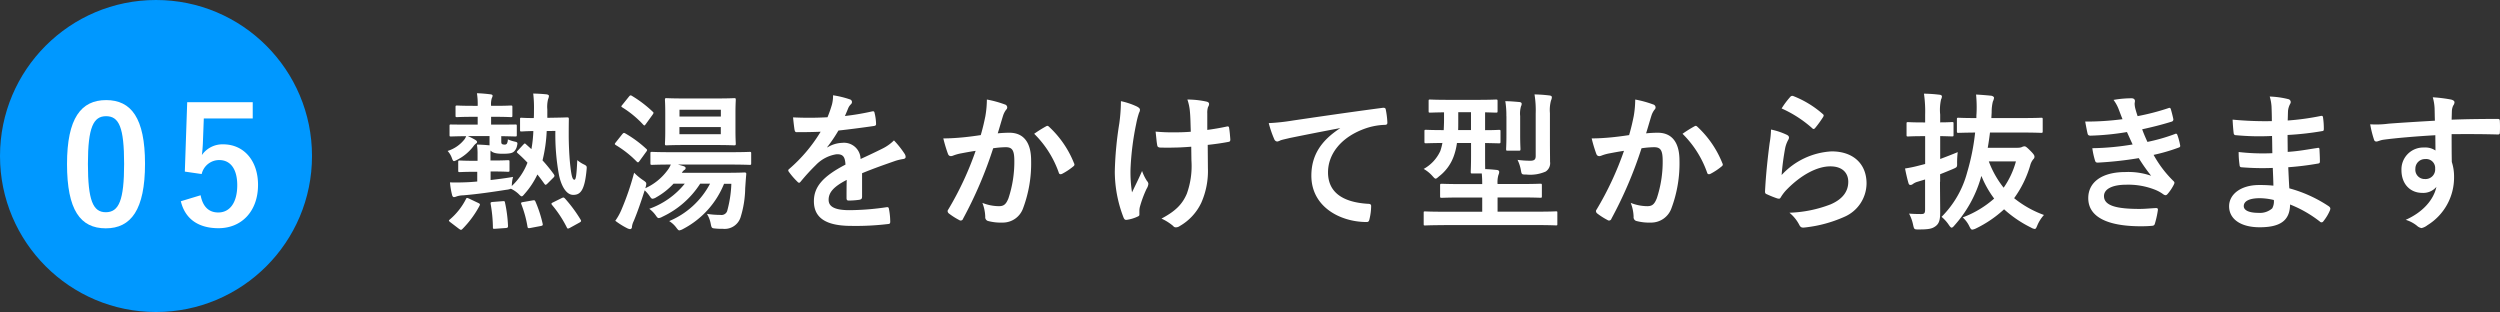 <svg id="_3_3_5_text" data-name="3_3_5_text" xmlns="http://www.w3.org/2000/svg" width="400.632" height="50" viewBox="0 0 400.632 50">
  <rect x="0" y="0" width="400.632" height="50" fill="#333333" stroke="none"/>
  <g id="グループ_844" data-name="グループ 844">
    <path id="パス_1981" data-name="パス 1981" d="M74.96,21.8a11.061,11.061,0,0,1,1.15.58c.24.14.34.26.34.36s-.02.17-.17.26a2.125,2.125,0,0,0-.43.46,7.537,7.537,0,0,1-2.57,2.14,2.225,2.225,0,0,1-.5.22c-.17,0-.24-.14-.38-.53a3.3,3.3,0,0,0-.67-1.1,5.509,5.509,0,0,0,2.71-1.87,1.985,1.985,0,0,0,.26-.5c-1.68.02-2.3.05-2.42.05-.22,0-.24-.02-.24-.26V20.19c0-.22.02-.24.24-.24.14,0,.84.02,2.9.02h1.37V18.72h-.7c-1.85,0-2.45.05-2.59.05-.24,0-.26-.02-.26-.26V17.17c0-.24.03-.26.26-.26.14,0,.74.05,2.59.05h.7a10.773,10.773,0,0,0-.12-2.02c.77.02,1.56.1,2.13.17.24.02.38.1.38.22a.8.8,0,0,1-.12.38,3.2,3.2,0,0,0-.12,1.25h.58c1.85,0,2.42-.05,2.57-.05.24,0,.26.02.26.26v1.34c0,.24-.02.26-.26.26-.14,0-.72-.05-2.57-.05H78.7v1.25h.96c2.06,0,2.76-.02,2.9-.02.24,0,.26.02.26.24v1.42c0,.24-.03.26-.26.26-.14,0-.72-.02-2.23-.05v.84c0,.26.02.38.19.46a1,1,0,0,0,.38.05.384.384,0,0,0,.34-.17,1.4,1.4,0,0,0,.14-.67,5.71,5.71,0,0,0,1.01.34c.55.12.6.14.46.72a1.675,1.675,0,0,1-.41.82c-.29.31-.65.43-1.92.43-1.08,0-1.66-.19-1.9-.53a6.246,6.246,0,0,0-.02.67v.94h.36c1.73,0,2.28-.05,2.42-.05.24,0,.27.02.27.26v1.34c0,.24-.03.26-.27.26-.14,0-.7-.05-2.42-.05h-.34v1.37c1.2-.14,2.4-.29,3.6-.5a5.58,5.58,0,0,0-.19,1.15l-.02.31a10.029,10.029,0,0,0,2.52-3.74c-.5-.53-1.01-1.03-1.56-1.51-.1-.1-.14-.14-.14-.19,0-.07.05-.14.17-.26l.82-.89c.24-.24.26-.29.43-.14l.91.82a19.84,19.84,0,0,0,.31-2.9c-1.32.02-1.73.07-1.87.07-.24,0-.26-.02-.26-.26v-1.7c0-.24.02-.24.26-.24.12,0,.58.05,1.94.05.03-.41.03-.79.03-1.22a19.659,19.659,0,0,0-.12-2.71c.77.02,1.34.05,2.06.12.29.02.46.14.46.26a1.608,1.608,0,0,1-.14.53,5.075,5.075,0,0,0-.12,1.66v1.32l1.15-.02c1.42-.02,1.9-.05,2.04-.05.21,0,.26.05.26.29-.02.96-.02,1.8-.02,2.57,0,1.2.07,3.1.21,4.49.22,2.18.41,2.64.7,2.64.21,0,.34-.46.46-3.14a4.882,4.882,0,0,0,1.08.7c.48.24.46.31.41.86-.31,3.38-1.03,4.01-2.14,4.01-1.08,0-1.89-1.34-2.28-3.17A35.536,35.536,0,0,1,89,20.98L87.61,21a23.739,23.739,0,0,1-.67,4.7,24.354,24.354,0,0,1,1.78,2.18.819.819,0,0,1,.14.29.472.472,0,0,1-.17.29l-.96.96c-.26.24-.31.26-.48.05-.38-.53-.74-1.03-1.13-1.51a13.006,13.006,0,0,1-2.02,3.07c-.24.29-.36.43-.5.43-.12,0-.26-.14-.55-.43a4.873,4.873,0,0,0-1.18-.79,2.526,2.526,0,0,1-.72.17c-2.4.38-4.8.72-6.91.89a3.821,3.821,0,0,0-1.05.17,1.388,1.388,0,0,1-.43.12c-.14,0-.26-.12-.31-.34a12.151,12.151,0,0,1-.34-2.02c.91.02,1.51.02,2.59-.02.6-.02,1.18-.07,1.78-.12V27.53h-.36c-1.73,0-2.28.05-2.42.05-.24,0-.27-.02-.27-.26V25.98c0-.24.03-.26.27-.26.14,0,.7.05,2.42.05h.41V24.8a9.588,9.588,0,0,0-.1-1.63c.6,0,1.51.07,2.02.12V21.8Zm1.65,10.71c.34.17.34.19.24.46a15.85,15.85,0,0,1-2.74,3.72c-.1.1-.17.14-.24.14s-.14-.05-.29-.14l-1.39-1.06c-.31-.24-.31-.29-.1-.46a10.53,10.53,0,0,0,2.59-3.29c.12-.22.14-.19.5-.05Zm2.76,4.15c-.34.02-.38.02-.38-.24a23.229,23.229,0,0,0-.36-3.72c-.05-.26.02-.31.36-.34l1.56-.12c.31-.02.34,0,.38.24a21.533,21.533,0,0,1,.48,3.72c0,.24-.05.31-.34.34Zm5.59-.12c-.34.05-.38.02-.43-.22a17.674,17.674,0,0,0-.98-3.58c-.1-.24-.05-.31.29-.36l1.49-.26c.29-.05.36-.07.48.19a19.945,19.945,0,0,1,1.15,3.53c.05.24.03.31-.31.38Zm5.02-4.78c.29-.14.36-.14.53.02a22.374,22.374,0,0,1,2.54,3.43c.12.22.1.29-.19.46l-1.56.86c-.29.14-.36.14-.46-.07a18.288,18.288,0,0,0-2.38-3.62c-.14-.19-.14-.26.17-.41Z" fill="#fff"/>
    <path id="パス_1982" data-name="パス 1982" d="M99.69,21.54c.22-.26.29-.29.5-.17a18.473,18.473,0,0,1,3.34,2.45c.12.1.17.17.17.24a.6.6,0,0,1-.14.26l-1.06,1.46c-.19.26-.26.31-.46.12a16.7,16.7,0,0,0-3.34-2.64c-.12-.07-.17-.14-.17-.19,0-.07.05-.12.12-.22Zm16.35,7.89a14.108,14.108,0,0,1-6.55,7.25,1.855,1.855,0,0,1-.62.24c-.14,0-.24-.12-.43-.36a4.194,4.194,0,0,0-1.2-1.13,13.11,13.11,0,0,0,6.55-6h-1.58a14.5,14.5,0,0,1-6.05,5.3,1.716,1.716,0,0,1-.58.22c-.19,0-.29-.14-.48-.41a4.71,4.71,0,0,0-1.05-1.08,12.767,12.767,0,0,0,5.69-4.03h-1.8a11.259,11.259,0,0,1-2.76,2.18,1.393,1.393,0,0,1-.6.24c-.17,0-.26-.12-.46-.41a5.786,5.786,0,0,0-.81-.94c-.53,1.68-1.15,3.48-1.75,4.92a2.754,2.754,0,0,0-.29.94.329.329,0,0,1-.29.36,1.315,1.315,0,0,1-.46-.14,12.169,12.169,0,0,1-1.92-1.2,8.978,8.978,0,0,0,1.03-1.87,42.958,42.958,0,0,0,1.99-5.83,9.347,9.347,0,0,0,1.42,1.18c.6.41.6.43.43,1.13a.451.451,0,0,0-.05.17,9.015,9.015,0,0,0,3.5-2.81,4.081,4.081,0,0,0,.58-.98c-2.06,0-2.86.05-2.98.05-.26,0-.29-.02-.29-.26V24.6c0-.24.02-.26.29-.26.14,0,.96.05,3.31.05h8.98c2.35,0,3.17-.05,3.31-.05.24,0,.26.02.26.26v1.56c0,.24-.02.26-.26.26-.14,0-.96-.05-3.31-.05h-8.16l.84.24c.24.07.38.17.38.31a.314.314,0,0,1-.19.31,1.276,1.276,0,0,0-.41.46h7.03c2.11,0,2.86-.05,3-.05.24,0,.31.07.29.29-.07.74-.12,1.56-.17,2.26a16.373,16.373,0,0,1-.74,4.63,2.681,2.681,0,0,1-2.83,1.85,9.957,9.957,0,0,1-1.22-.05c-.55-.05-.6-.05-.74-.79a4.7,4.7,0,0,0-.6-1.56,13.905,13.905,0,0,0,2.18.17.955.955,0,0,0,1.1-.77,18.647,18.647,0,0,0,.63-4.22h-1.16ZM100.8,15.47c.19-.24.29-.22.48-.1a18.907,18.907,0,0,1,3.31,2.52c.1.1.14.14.14.19,0,.07-.05.14-.14.29l-1.08,1.49c-.21.29-.24.31-.43.12a16,16,0,0,0-3.34-2.76c-.22-.14-.22-.17,0-.43Zm13.87.31c2.09,0,2.83-.05,2.97-.05.24,0,.27.02.27.29,0,.14-.05.72-.05,2.06v2.86c0,1.37.05,1.92.05,2.06,0,.26-.03.29-.27.29-.14,0-.89-.05-2.97-.05H109.8c-2.09,0-2.81.05-2.98.05-.24,0-.26-.02-.26-.29,0-.14.05-.7.05-2.06V18.08c0-1.34-.05-1.92-.05-2.06,0-.26.02-.29.26-.29.17,0,.89.05,2.98.05h4.87Zm-5.78,2.9h6.63v-1.1h-6.63Zm6.62,1.68h-6.63v1.15h6.63Z" fill="#fff"/>
    <path id="パス_1983" data-name="パス 1983" d="M138.14,31.59c0,.26-.14.38-.46.43a12.61,12.61,0,0,1-1.71.12c-.22,0-.31-.14-.31-.38,0-.86,0-2.06.03-2.93-2.14,1.1-2.9,2.04-2.9,3.19,0,1.01.81,1.66,3.34,1.66a41.64,41.64,0,0,0,5.98-.48c.21-.02.31.05.34.26a10.7,10.7,0,0,1,.21,1.97c.03.29-.07.46-.26.46a43.24,43.24,0,0,1-5.95.31c-3.94,0-6.02-1.18-6.02-3.96,0-2.3,1.44-3.98,5.06-5.86-.07-1.22-.36-1.7-1.44-1.66a5.788,5.788,0,0,0-3.31,1.73,32.08,32.08,0,0,0-2.4,2.62c-.12.14-.19.22-.29.22a.443.443,0,0,1-.26-.17,11.444,11.444,0,0,1-1.37-1.58.437.437,0,0,1-.1-.22c0-.1.05-.17.17-.26a24.738,24.738,0,0,0,5.02-5.95c-1.13.05-2.42.07-3.84.07-.22,0-.29-.12-.34-.38-.07-.38-.17-1.27-.24-1.99a53.493,53.493,0,0,0,5.52-.02,19.409,19.409,0,0,0,.72-2.06,5.673,5.673,0,0,0,.17-1.46,15.444,15.444,0,0,1,2.74.67.434.434,0,0,1,.29.41.472.472,0,0,1-.17.36,1.965,1.965,0,0,0-.41.58c-.14.34-.26.65-.55,1.3a40.678,40.678,0,0,0,4.37-.74c.27-.05.34.02.38.24a7.83,7.83,0,0,1,.24,1.73c.02.24-.07.34-.41.38-1.8.26-3.87.53-5.62.72a23.506,23.506,0,0,1-1.8,2.66l.02.05a4.807,4.807,0,0,1,2.4-.74,2.654,2.654,0,0,1,2.93,2.59c.94-.43,2.3-1.06,3.53-1.68a7.019,7.019,0,0,0,1.82-1.3,14.76,14.76,0,0,1,1.68,2.11.976.976,0,0,1,.19.53c0,.19-.12.29-.36.34a7.418,7.418,0,0,0-1.46.36c-1.56.55-3.12,1.08-5.16,1.92v3.83Z" fill="#fff"/>
    <path id="パス_1984" data-name="パス 1984" d="M157.91,18.61a16.37,16.37,0,0,0,.24-2.66,17.132,17.132,0,0,1,2.88.79.5.5,0,0,1,.38.48.5.5,0,0,1-.17.36,3.075,3.075,0,0,0-.48.91c-.31.98-.55,1.87-.87,2.88.65-.07,1.37-.1,1.87-.1,2.26,0,3.48,1.54,3.48,4.44a20.479,20.479,0,0,1-1.3,7.7,3.439,3.439,0,0,1-3.24,2.26,8.188,8.188,0,0,1-2.38-.26.62.62,0,0,1-.43-.67,6.682,6.682,0,0,0-.46-2.23,7.182,7.182,0,0,0,2.64.53c.79,0,1.15-.29,1.54-1.27a18.546,18.546,0,0,0,.94-5.95c0-1.7-.31-2.23-1.37-2.23a15.273,15.273,0,0,0-2.02.17,66.061,66.061,0,0,1-4.82,11.28.4.4,0,0,1-.63.22,11.016,11.016,0,0,1-1.66-1.06.5.5,0,0,1-.19-.36.39.39,0,0,1,.1-.26,50.418,50.418,0,0,0,4.39-9.41c-.94.14-1.71.29-2.35.41a6.922,6.922,0,0,0-1.32.38c-.34.12-.63.07-.77-.31a22.724,22.724,0,0,1-.74-2.47c1.05,0,2.11-.07,3.17-.17,1.01-.1,1.9-.22,2.83-.36C157.57,20.27,157.74,19.43,157.91,18.61Zm9.77,1.61c.17-.1.29-.05.46.12a16.039,16.039,0,0,1,3.98,5.83.338.338,0,0,1-.1.48,10.073,10.073,0,0,1-1.8,1.2c-.24.12-.48.1-.55-.19a16.307,16.307,0,0,0-3.94-6.22A19.827,19.827,0,0,1,167.68,20.22Z" fill="#fff"/>
    <path id="パス_1985" data-name="パス 1985" d="M182.59,34.38c0,.17-.07.24-.31.34a5.871,5.871,0,0,1-1.66.5c-.29.05-.41-.02-.55-.31a20.474,20.474,0,0,1-1.42-7.44,55.408,55.408,0,0,1,.72-7.68,26.549,26.549,0,0,0,.26-3.58,11.663,11.663,0,0,1,2.52.84c.38.19.53.36.53.53a.872.872,0,0,1-.14.48,13.638,13.638,0,0,0-.46,1.78,44.252,44.252,0,0,0-.91,7.2,20.553,20.553,0,0,0,.24,3.79c.6-1.27,1.03-2.09,1.61-3.43a7.374,7.374,0,0,0,.79,1.61.749.749,0,0,1,.22.46,1.8,1.8,0,0,1-.29.79,17.855,17.855,0,0,0-1.08,2.93,2.805,2.805,0,0,0-.07.62v.57Zm8.31-10.87c-1.27.1-2.18.14-2.88.14-.5.02-1.13.02-2.02,0-.34,0-.53-.12-.55-.38-.1-.48-.14-1.13-.26-2.18a29.692,29.692,0,0,0,2.98.12c.67,0,1.8-.02,2.66-.1-.05-1.2-.05-2.28-.14-3.19a7.685,7.685,0,0,0-.41-1.97,14.637,14.637,0,0,1,3.1.34c.26.07.38.19.38.38a.933.933,0,0,1-.17.48,2.983,2.983,0,0,0-.12,1.01v2.66c1.03-.14,2.06-.31,3.07-.53.29-.07.41-.02.43.22.1.6.14,1.18.19,1.8.02.31-.1.41-.31.43-1.15.22-2.21.36-3.31.48l.03,3.7a12.547,12.547,0,0,1-1.06,5.57,8.462,8.462,0,0,1-3.43,3.72,1.054,1.054,0,0,1-.6.22.5.5,0,0,1-.48-.22,8.1,8.1,0,0,0-1.87-1.18c2.26-1.2,3.34-2.3,4.06-3.98a13.128,13.128,0,0,0,.74-5.35Z" fill="#fff"/>
    <path id="パス_1986" data-name="パス 1986" d="M214.77,20.53c-2.93.55-5.5,1.06-8.06,1.58-.91.22-1.15.26-1.51.38a1.468,1.468,0,0,1-.53.19.561.561,0,0,1-.46-.36,16.892,16.892,0,0,1-.89-2.59,32.4,32.4,0,0,0,3.82-.41c2.95-.43,8.23-1.22,14.43-2.04.36-.05.48.1.5.26a13.226,13.226,0,0,1,.26,2.11c0,.29-.14.36-.46.36a10.476,10.476,0,0,0-2.93.53c-4.08,1.39-6.12,4.2-6.12,7.08,0,3.1,2.21,4.78,6.38,5.04.38,0,.53.1.53.36a8.943,8.943,0,0,1-.26,2.06c-.07.36-.17.5-.46.5-4.22,0-8.86-2.42-8.86-7.42,0-3.41,1.7-5.71,4.61-7.61v-.02Z" fill="#fff"/>
    <path id="パス_1987" data-name="パス 1987" d="M231.39,36.08c-2.11,0-2.86.05-3,.05-.24,0-.24-.02-.24-.26V34.12c0-.22,0-.24.24-.24.14,0,.89.05,3,.05h6.14V31.65h-3.17c-2.33,0-3.14.05-3.29.05-.26,0-.29-.02-.29-.26v-1.7c0-.26.02-.29.29-.29.14,0,.96.05,3.29.05h3.17c0-.6-.02-1.13-.07-1.7h-1.51c-.24,0-.26-.02-.26-.29,0-.14.05-.94.05-2.69v-1.9h-2.26a10.04,10.04,0,0,1-.53,2.16,7.074,7.074,0,0,1-2.35,3.19c-.27.24-.41.36-.53.36-.14,0-.26-.14-.55-.46a5.523,5.523,0,0,0-1.37-1.1,6.269,6.269,0,0,0,2.66-2.86,8.85,8.85,0,0,0,.34-1.3c-1.8.02-2.5.05-2.62.05-.24,0-.26-.02-.26-.29V21.06c0-.24.02-.26.26-.26.12,0,.86.05,2.83.05.02-.5.05-1.03.05-1.63V18c-1.51.02-2.09.05-2.21.05-.24,0-.26-.02-.26-.26V16.21c0-.24.02-.26.26-.26.14,0,.84.05,2.93.05h4.66c2.09,0,2.79-.05,2.93-.05.24,0,.27.02.27.26v1.58c0,.24-.03.26-.27.26-.12,0-.58-.02-1.73-.05v2.86c1.51,0,2.09-.05,2.21-.05.24,0,.26.02.26.26v1.61c0,.26-.02.29-.26.29-.12,0-.7-.02-2.21-.05v1.9c0,1.15,0,1.87.02,2.28.65.02,1.25.07,1.9.14.19.02.34.14.34.29a1.188,1.188,0,0,1-.12.5,4.117,4.117,0,0,0-.14,1.46h3.53c2.35,0,3.17-.05,3.31-.05.24,0,.26.02.26.29v1.7c0,.24-.02.26-.26.26-.14,0-.96-.05-3.31-.05h-3.53v2.28h6.36c2.11,0,2.83-.05,2.98-.05.24,0,.24.02.24.24v1.75c0,.24,0,.26-.24.26-.14,0-.86-.05-2.98-.05H231.39Zm4.34-15.24V17.98h-2.04v1.54c0,.46,0,.91-.02,1.32Zm5.67-2.23a13.984,13.984,0,0,0-.17-2.4c.91.02,1.44.07,2.26.14.24.02.36.14.36.26a.735.735,0,0,1-.1.41,4.131,4.131,0,0,0-.14,1.58v2.98c0,1.46.05,2.14.05,2.28,0,.26-.02.29-.29.29h-1.75c-.24,0-.26-.02-.26-.29,0-.14.05-.82.05-2.28V18.61Zm6.98,4.13c0,1.25.02,2.33.02,3.17a1.6,1.6,0,0,1-.7,1.58,6.173,6.173,0,0,1-3.12.48c-.72,0-.74,0-.86-.74a6.081,6.081,0,0,0-.53-1.61,16.564,16.564,0,0,0,2.02.14c.7,0,.89-.22.89-.79V18.18a15.72,15.72,0,0,0-.19-3.05,22.776,22.776,0,0,1,2.4.17c.24.02.38.14.38.26a1.352,1.352,0,0,1-.14.55,5.928,5.928,0,0,0-.17,2.02v4.61Z" fill="#fff"/>
    <path id="パス_1988" data-name="パス 1988" d="M261.81,18.61a16.37,16.37,0,0,0,.24-2.66,17.132,17.132,0,0,1,2.88.79.5.5,0,0,1,.38.48.5.5,0,0,1-.17.36,3.076,3.076,0,0,0-.48.91c-.31.98-.55,1.87-.87,2.88.65-.07,1.37-.1,1.87-.1,2.26,0,3.48,1.54,3.48,4.44a20.48,20.48,0,0,1-1.3,7.7,3.439,3.439,0,0,1-3.24,2.26,8.188,8.188,0,0,1-2.38-.26.62.62,0,0,1-.43-.67,6.682,6.682,0,0,0-.46-2.23,7.182,7.182,0,0,0,2.64.53c.79,0,1.15-.29,1.54-1.27a18.546,18.546,0,0,0,.94-5.95c0-1.7-.31-2.23-1.37-2.23a15.273,15.273,0,0,0-2.02.17,66.061,66.061,0,0,1-4.82,11.28.4.4,0,0,1-.63.22,11.016,11.016,0,0,1-1.66-1.06.5.5,0,0,1-.19-.36.39.39,0,0,1,.1-.26,50.417,50.417,0,0,0,4.39-9.41c-.94.14-1.71.29-2.35.41a6.922,6.922,0,0,0-1.32.38c-.34.12-.63.07-.77-.31a22.724,22.724,0,0,1-.74-2.47c1.05,0,2.11-.07,3.17-.17,1.01-.1,1.9-.22,2.83-.36C261.47,20.27,261.64,19.43,261.81,18.61Zm9.77,1.61c.17-.1.29-.05.46.12a16.039,16.039,0,0,1,3.98,5.83.338.338,0,0,1-.1.48,10.074,10.074,0,0,1-1.8,1.2c-.24.12-.48.1-.55-.19a16.307,16.307,0,0,0-3.94-6.22A19.823,19.823,0,0,1,271.58,20.22Z" fill="#fff"/>
    <path id="パス_1989" data-name="パス 1989" d="M286.31,21.59c.26.12.38.26.38.46a.734.734,0,0,1-.12.36,4.837,4.837,0,0,0-.48,1.27,40.87,40.87,0,0,0-.58,4.37,11.715,11.715,0,0,1,8.02-3.79c3.5,0,5.59,2.04,5.59,5.14a5.887,5.887,0,0,1-3.63,5.38,20.9,20.9,0,0,1-6.14,1.66c-.53.07-.74.05-.96-.31a6.236,6.236,0,0,0-1.63-2.04,19.975,19.975,0,0,0,6.6-1.34c1.95-.84,2.83-2.09,2.83-3.62,0-1.3-.82-2.47-2.88-2.47-2.11,0-4.66,1.37-6.91,3.65a6.645,6.645,0,0,0-1.03,1.32c-.14.24-.24.24-.55.17a15.812,15.812,0,0,1-1.63-.65c-.24-.1-.34-.14-.34-.48.14-2.78.46-5.62.74-7.75a14.341,14.341,0,0,0,.22-2.16A11.038,11.038,0,0,1,286.31,21.59Zm.6-6.08a.411.411,0,0,1,.46-.12,15.9,15.9,0,0,1,4.71,2.86c.12.1.17.17.17.26a.708.708,0,0,1-.12.29,17,17,0,0,1-1.22,1.68c-.1.12-.19.19-.26.19-.1,0-.17-.05-.29-.17a18.908,18.908,0,0,0-4.85-3.12A12.93,12.93,0,0,1,286.91,15.51Z" fill="#fff"/>
    <path id="パス_1990" data-name="パス 1990" d="M310.89,29.12c0,1.68.03,3.67.03,4.85,0,1.22-.14,1.85-.77,2.3-.53.38-1.05.5-2.66.5-.74,0-.74,0-.91-.74a6.428,6.428,0,0,0-.65-1.8c.65.05,1.27.07,1.95.07.48,0,.62-.12.62-.72V28.76l-1.18.36a2.275,2.275,0,0,0-.79.38.6.6,0,0,1-.38.14c-.14,0-.24-.07-.31-.29-.19-.65-.38-1.46-.55-2.35a20.307,20.307,0,0,0,2.21-.46l1.01-.26V21.82h-.34c-1.7,0-2.23.05-2.38.05-.24,0-.26-.02-.26-.26V19.83c0-.24.02-.26.26-.26.14,0,.67.05,2.38.05h.34v-1.2a19.942,19.942,0,0,0-.19-3.41,23.784,23.784,0,0,1,2.5.17c.24.02.38.14.38.26a1.2,1.2,0,0,1-.14.5,7.549,7.549,0,0,0-.14,2.42v1.25c1.27,0,1.75-.05,1.9-.05.22,0,.24.02.24.26V21.6c0,.24-.02.26-.24.26-.14,0-.62-.02-1.9-.05v3.67c.96-.36,1.95-.74,2.81-1.1a15.258,15.258,0,0,0-.1,1.66c.02.77.02.74-.7,1.06-.63.26-1.32.55-2.02.82v1.2Zm12.45-5.45a1.52,1.52,0,0,0,.67-.1.917.917,0,0,1,.41-.12c.17,0,.31.07.89.65.63.62.72.82.72,1.01a.518.518,0,0,1-.19.41,2.587,2.587,0,0,0-.5,1.01,17.137,17.137,0,0,1-2.57,5.23,16.639,16.639,0,0,0,4.78,2.69,5.906,5.906,0,0,0-1.06,1.66c-.17.41-.24.58-.43.58a1.516,1.516,0,0,1-.58-.22,18.691,18.691,0,0,1-4.32-2.93,18.565,18.565,0,0,1-4.51,3.07,1.923,1.923,0,0,1-.58.19c-.19,0-.29-.17-.46-.5a4.518,4.518,0,0,0-1.08-1.46,16.139,16.139,0,0,0,5.04-3.02,15.925,15.925,0,0,1-2.04-3.62,2.342,2.342,0,0,0-.12.38,19.623,19.623,0,0,1-4.2,7.54c-.19.24-.34.36-.46.36s-.24-.14-.46-.46a5.963,5.963,0,0,0-1.15-1.27,15.79,15.79,0,0,0,4.11-7.15,35.622,35.622,0,0,0,1.27-6.36c-1.85.02-2.54.05-2.66.05-.24,0-.26-.02-.26-.29V19.13c0-.24.02-.26.26-.26.12,0,.87.05,2.86.05,0-.22,0-.46.02-.67a20.52,20.52,0,0,0-.07-3.1c.94.05,1.73.12,2.45.19.24.05.43.19.43.34a1.99,1.99,0,0,1-.19.6,6.927,6.927,0,0,0-.19,1.7l-.05.94h4.75c2.3,0,3.1-.05,3.24-.05.21,0,.24.02.24.26V21c0,.26-.03.29-.24.29-.14,0-.94-.05-3.24-.05H318.9c-.1.82-.22,1.66-.36,2.45h4.8Zm-4.63,2.19a15.388,15.388,0,0,0,2.38,4.22,13.59,13.59,0,0,0,1.97-4.22Z" fill="#fff"/>
    <path id="パス_1991" data-name="パス 1991" d="M339.54,17.55a6.171,6.171,0,0,0-.84-1.54,16.809,16.809,0,0,1,2.9-.26c.34,0,.53.19.53.43,0,.14-.05.31-.05.46a4,4,0,0,0,.1.72c.17.62.24.84.38,1.25a38.15,38.15,0,0,0,4.9-1.27c.22-.1.34-.07.41.12.14.46.31,1.13.41,1.61a.364.364,0,0,1-.29.43c-1.61.5-3.07.86-4.7,1.22.21.6.53,1.34.84,2.02a29.063,29.063,0,0,0,4.37-1.25c.24-.12.36-.07.43.14a9.723,9.723,0,0,1,.43,1.58c.05.22.05.34-.19.43a29.342,29.342,0,0,1-4.05,1.18,17.942,17.942,0,0,0,3.14,4.15c.24.22.24.31.12.58a7.109,7.109,0,0,1-.98,1.49c-.14.17-.24.24-.38.24a.7.7,0,0,1-.34-.14,5.911,5.911,0,0,0-1.42-.77,11.635,11.635,0,0,0-4.51-.77c-2.26,0-3.58.7-3.58,1.82,0,1.56,2.04,2.06,5.71,2.06.89,0,1.78-.1,2.64-.14.24,0,.31.12.29.31a15.309,15.309,0,0,1-.48,2.18c-.07.24-.17.34-.5.36-.55.05-1.13.07-1.73.07-5.52,0-8.45-1.56-8.45-4.51,0-2.57,2.21-4.18,5.95-4.18a11.091,11.091,0,0,1,4.13.6,29.01,29.01,0,0,1-1.99-2.83,57.867,57.867,0,0,1-6.58.72c-.26,0-.36-.1-.43-.34a12.414,12.414,0,0,1-.43-1.97,42.2,42.2,0,0,0,6.46-.6c-.24-.5-.6-1.32-.91-1.99a41.884,41.884,0,0,1-5.83.58c-.29,0-.43-.1-.48-.34-.07-.26-.24-1.15-.38-1.92a44.088,44.088,0,0,0,5.98-.38C339.92,18.56,339.77,18.15,339.54,17.55Z" fill="#fff"/>
    <path id="パス_1992" data-name="パス 1992" d="M364.22,26.91a40.9,40.9,0,0,1-4.95-.1c-.26,0-.36-.1-.38-.41a13.8,13.8,0,0,1-.14-2.04,33.553,33.553,0,0,0,5.4.19c-.02-.91-.02-1.85-.05-2.76a40.17,40.17,0,0,1-5.74-.12c-.26,0-.38-.1-.41-.34-.07-.6-.12-1.18-.17-2.16a54.941,54.941,0,0,0,6.29.24c0-.89-.02-1.51-.05-2.33a7.224,7.224,0,0,0-.29-1.61,14.365,14.365,0,0,1,3.03.43.486.486,0,0,1,.26.72,2.98,2.98,0,0,0-.36,1.15c-.02.48-.02.82-.05,1.54a40.612,40.612,0,0,0,5.26-.72c.29-.07.38,0,.41.29a12.184,12.184,0,0,1,.12,1.75c0,.31-.07.36-.27.38a47.75,47.75,0,0,1-5.54.62c0,.96.02,1.85.02,2.71,1.82-.12,2.98-.36,4.71-.62.29-.07.36-.02.38.19.02.46.07,1.25.07,1.97,0,.24-.1.31-.36.34a45.892,45.892,0,0,1-4.71.58c.05,1.1.1,2.28.17,3.38a21.557,21.557,0,0,1,6.36,2.9c.24.22.24.29.17.58a7.21,7.21,0,0,1-1.06,1.78.36.36,0,0,1-.31.19.34.34,0,0,1-.26-.12,19.149,19.149,0,0,0-4.78-2.74c-.03,2.59-1.59,3.65-4.87,3.65-3.12,0-4.9-1.37-4.9-3.36,0-1.94,1.9-3.41,4.8-3.41a22.2,22.2,0,0,1,2.3.1C364.3,28.71,364.25,27.73,364.22,26.91Zm-2.06,4.85c-1.75,0-2.59.5-2.59,1.27,0,.62.72,1.08,2.38,1.08a2.952,2.952,0,0,0,2.18-.72,2.306,2.306,0,0,0,.26-1.34A10.184,10.184,0,0,0,362.16,31.76Z" fill="#fff"/>
    <path id="パス_1993" data-name="パス 1993" d="M390.15,17.34a7.8,7.8,0,0,0-.29-1.75,23.955,23.955,0,0,1,2.81.34c.41.07.67.24.67.46a.976.976,0,0,1-.22.55,2.571,2.571,0,0,0-.19.7c-.02.31-.02.62-.05,1.54,2.59-.1,5.06-.12,7.37-.12.29,0,.34.05.36.36.03.6.03,1.22,0,1.82,0,.26-.12.34-.41.31-2.5-.07-4.82-.07-7.32-.05,0,1.46,0,3,.03,4.46a7.476,7.476,0,0,1,.36,2.38A8.965,8.965,0,0,1,389,36.09a2.363,2.363,0,0,1-.94.46,1.4,1.4,0,0,1-.72-.36,5.247,5.247,0,0,0-1.82-.96c2.81-1.25,4.49-3.26,4.92-5.28a2.756,2.756,0,0,1-2.26.96c-1.9,0-3.34-1.37-3.34-3.67a3.5,3.5,0,0,1,3.63-3.6,2.9,2.9,0,0,1,1.82.48c0-.84-.02-1.66-.02-2.45-3.03.17-6.41.46-8.3.72-.53.07-.91.29-1.13.29-.24,0-.34-.1-.41-.34a16.878,16.878,0,0,1-.6-2.42,15.213,15.213,0,0,0,2.93-.1c1.46-.12,4.56-.31,7.44-.48C390.17,18.59,390.17,17.99,390.15,17.34Zm-3.08,9.72a1.485,1.485,0,0,0,1.54,1.63,1.539,1.539,0,0,0,1.63-1.66,1.44,1.44,0,0,0-1.58-1.54A1.541,1.541,0,0,0,387.07,27.06Z" fill="#fff"/>
  </g>
  <circle id="楕円形_5" data-name="楕円形 5" cx="25" cy="25" r="25" fill="#0098ff"/>
  <g id="グループ_846" data-name="グループ 846">
    <g id="グループ_845" data-name="グループ 845">
      <path id="パス_1994" data-name="パス 1994" d="M23.24,26.24c0,7.36-2.24,10.35-6.29,10.35-4.08,0-6.21-2.94-6.21-10.3S13,16.04,17.01,16.04,23.24,18.91,23.24,26.24Zm-9.15.02c0,5.85.81,7.75,2.86,7.75,2.11,0,2.94-1.92,2.94-7.75,0-5.85-.81-7.64-2.89-7.64C14.97,18.62,14.09,20.39,14.09,26.26Z" fill="#fff"/>
      <path id="パス_1995" data-name="パス 1995" d="M40.51,18.98H32.66l-.15,4c-.03.6-.08,1.3-.16,1.87a4.019,4.019,0,0,1,3.41-1.72c3.28,0,5.59,2.57,5.59,6.5,0,4.19-2.6,6.94-6.34,6.94-3.12,0-5.33-1.4-6.03-4.32l3.17-.96c.37,1.92,1.38,2.76,2.83,2.76,1.87,0,3.04-1.61,3.04-4.37,0-2.57-1.07-4.03-2.89-4.03a2.883,2.883,0,0,0-2.81,2.24l-2.7-.39L30,16.38H40.5v2.6Z" fill="#fff"/>
    </g>
  </g>
</svg>
